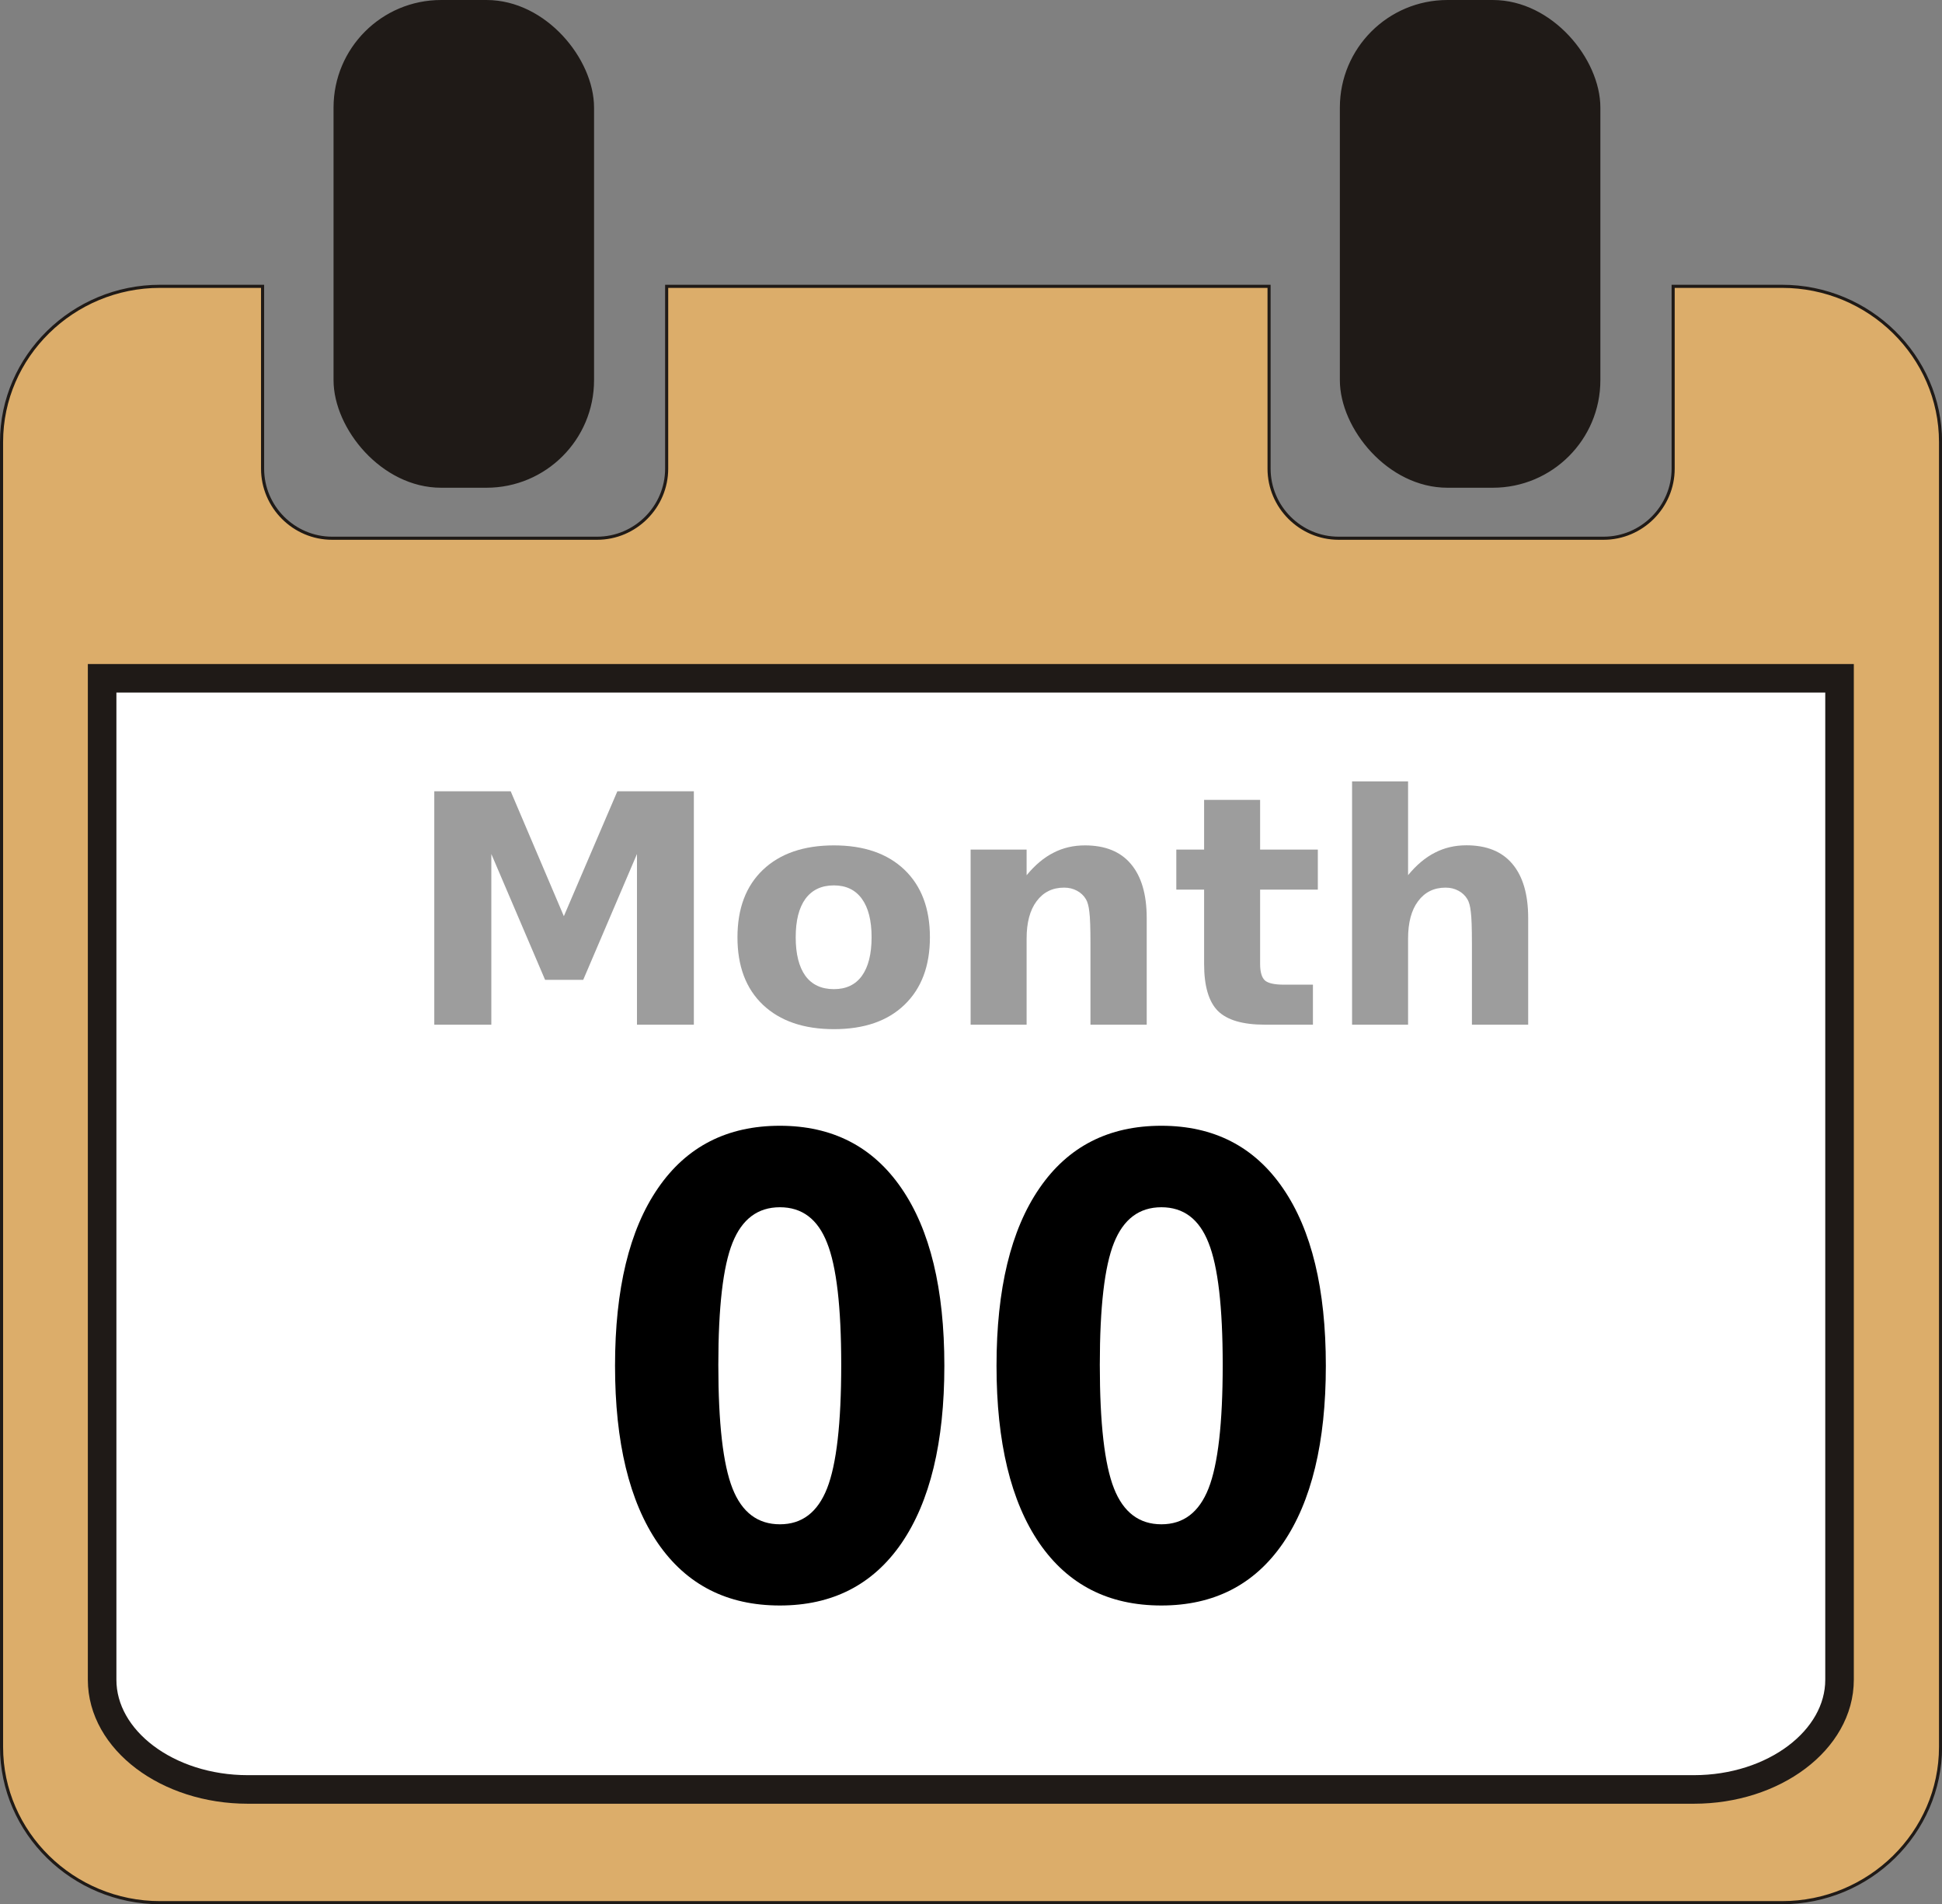 <?xml version="1.0" encoding="UTF-8" standalone="no"?>
<!-- Creator: CorelDRAW -->

<svg
   xmlns:dc="http://purl.org/dc/elements/1.1/"
   xmlns:cc="http://creativecommons.org/ns#"
   xmlns:rdf="http://www.w3.org/1999/02/22-rdf-syntax-ns#"
   xmlns:svg="http://www.w3.org/2000/svg"
   xmlns="http://www.w3.org/2000/svg"
   xmlns:sodipodi="http://sodipodi.sourceforge.net/DTD/sodipodi-0.dtd"
   xmlns:inkscape="http://www.inkscape.org/namespaces/inkscape"
   xml:space="preserve"
   width="47.928mm"
   height="46.994mm"
   style="shape-rendering:geometricPrecision; text-rendering:geometricPrecision; image-rendering:optimizeQuality; fill-rule:evenodd; clip-rule:evenodd"
   viewBox="0 0 22.573 22.133"
   id="svg2"
   version="1.1"
   inkscape:version="0.48.4 r9939"
   sodipodi:docname="date_pink.svg"><rect x="0" y="0" width="22.573" height="22.133" fill="#808080" stroke="none"/><title
     id="title3805">calendar flip date</title><sodipodi:namedview
     pagecolor="#ffffff"
     bordercolor="#666666"
     borderopacity="1"
     objecttolerance="10"
     gridtolerance="10"
     guidetolerance="10"
     inkscape:pageopacity="0"
     inkscape:pageshadow="2"
     inkscape:window-width="889"
     inkscape:window-height="940"
     id="namedview22"
     showgrid="false"
     inkscape:zoom="0.87705101"
     inkscape:cx="172.96949"
     inkscape:cy="83.256554"
     inkscape:window-x="776"
     inkscape:window-y="0"
     inkscape:window-maximized="0"
     inkscape:current-layer="svg2" /><defs
     id="defs4"><style
       type="text/css"
       id="style6">
    .str0 {stroke:#1F1A17;stroke-width:0.036}
    .str2 {stroke:#1F1A17;stroke-width:0.094}
    .str1 {stroke:#1F1A17;stroke-width:0.332}
    .fil4 {fill:#1F1A17}
    .fil0 {fill:#DA251D}
    .fil1 {fill:white}
    .fil2 {fill:#1F1A17;fill-rule:nonzero}
    .fil3 {fill:#969594;fill-rule:nonzero}
   </style></defs><g
     id="_161098472"><path
       style="fill:#dcad6a;stroke:#1f1a17;stroke-width:0.036;fill-opacity:1"
       inkscape:connector-curvature="0"
       d="m 1.86,22.115 18.854,0 c 1.013,0 1.842,-0.814 1.842,-1.809 l 0,-15.169 c 0,-0.995 -0.829,-1.809 -1.842,-1.809 l -1.266,0 0,2.119 c 0,0.445 -0.364,0.809 -0.809,0.809 l -3.079,0 c -0.445,0 -0.809,-0.364 -0.809,-0.809 l 0,-2.119 -7.002,0 0,2.119 c 0,0.445 -0.364,0.809 -0.809,0.809 l -3.079,0 c -0.445,0 -0.809,-0.364 -0.809,-0.809 l 0,-2.119 -1.192,0 c -1.013,0 -1.842,0.814 -1.842,1.809 l 0,15.169 c 0,0.995 0.829,1.809 1.842,1.809 z"
       class="fil0 str0"
       id="_161098904" /><path
       style="fill:#ffffff;stroke:#1f1a17;stroke-width:0.332"
       inkscape:connector-curvature="0"
       d="m 2.879,20.799 16.81,0 c 0.931,0 1.693,-0.574 1.693,-1.275 l 0,-11.64 -20.195,0 0,11.64 c 0,0.702 0.762,1.275 1.693,1.275 z"
       class="fil1 str1"
       id="_161098832" /><rect
       style="fill:#1f1a17;stroke:#1f1a17;stroke-width:0.094"
       ry="1.203"
       rx="1.203"
       height="5.575"
       width="2.934"
       y="0.047"
       x="3.924"
       class="fil4 str2"
       id="_161098544" /><rect
       style="fill:#1f1a17;stroke:#1f1a17;stroke-width:0.094"
       ry="1.203"
       rx="1.203"
       height="5.575"
       width="2.934"
       y="0.047"
       x="15.621"
       class="fil4 str2"
       id="_161098496" /></g><g
     style="font-size:3.722px;font-style:normal;font-variant:normal;font-weight:bold;font-stretch:normal;text-align:start;line-height:125%;letter-spacing:0px;word-spacing:0px;writing-mode:lr-tb;text-anchor:start;fill:#9d9d9d;fill-opacity:1;stroke:none;font-family:Sans;-inkscape-font-specification:Sans Bold"
     id="text3013"
     transform="translate(-0.266,0)"><path
       d="m 5.312,9.197 0.89,0 0.618,1.452 0.622,-1.452 0.889,0 0,2.713 -0.661,0 0,-1.984 -0.625,1.463 -0.443,0 -0.625,-1.463 0,1.984 -0.663,0 0,-2.713"
       id="path3786"
       inkscape:connector-curvature="0" /><path
       d="m 9.959,10.291 c -0.144,2e-6 -0.254,0.052 -0.331,0.156 -0.075,0.103 -0.113,0.252 -0.113,0.447 -9e-7,0.195 0.038,0.345 0.113,0.449 0.076,0.103 0.187,0.154 0.331,0.154 0.142,1e-6 0.25,-0.051 0.325,-0.154 0.075,-0.104 0.113,-0.254 0.113,-0.449 -2e-6,-0.195 -0.038,-0.344 -0.113,-0.447 -0.075,-0.104 -0.184,-0.156 -0.325,-0.156 m 0,-0.465 c 0.35,2.1e-6 0.623,0.095 0.82,0.283 0.197,0.189 0.296,0.451 0.296,0.785 -2e-6,0.334 -0.099,0.596 -0.296,0.785 -0.196,0.189 -0.469,0.283 -0.82,0.283 -0.351,0 -0.626,-0.095 -0.825,-0.283 C 8.936,11.491 8.838,11.229 8.838,10.895 8.838,10.56 8.936,10.299 9.134,10.11 9.333,9.921 9.608,9.826 9.959,9.826"
       id="path3788"
       inkscape:connector-curvature="0" /><path
       d="m 13.595,10.671 0,1.239 -0.654,0 0,-0.202 0,-0.747 c -2e-6,-0.176 -0.004,-0.297 -0.013,-0.363 -0.007,-0.067 -0.021,-0.116 -0.04,-0.147 -0.025,-0.042 -0.06,-0.075 -0.104,-0.098 -0.044,-0.024 -0.093,-0.036 -0.149,-0.036 -0.136,10e-7 -0.242,0.053 -0.32,0.158 -0.078,0.104 -0.116,0.249 -0.116,0.434 l 0,1.001 -0.651,0 0,-2.035 0.651,0 0,0.298 c 0.098,-0.119 0.202,-0.206 0.313,-0.262 0.11,-0.057 0.232,-0.085 0.365,-0.085 0.235,2.1e-6 0.413,0.072 0.534,0.216 0.122,0.144 0.184,0.354 0.184,0.629"
       id="path3790"
       inkscape:connector-curvature="0" /><path
       d="m 14.913,9.297 0,0.578 0.671,0 0,0.465 -0.671,0 0,0.863 c -10e-7,0.095 0.019,0.159 0.056,0.193 0.038,0.033 0.112,0.049 0.224,0.049 l 0.334,0 0,0.465 -0.558,0 c -0.257,0 -0.439,-0.053 -0.547,-0.16 -0.107,-0.108 -0.16,-0.29 -0.16,-0.547 l 0,-0.863 -0.323,0 0,-0.465 0.323,0 0,-0.578 0.651,0"
       id="path3792"
       inkscape:connector-curvature="0" /><path
       d="m 18.029,10.671 0,1.239 -0.654,0 0,-0.202 0,-0.743 c -1e-6,-0.178 -0.004,-0.3 -0.013,-0.367 -0.007,-0.067 -0.021,-0.116 -0.04,-0.147 -0.025,-0.042 -0.06,-0.075 -0.104,-0.098 -0.044,-0.024 -0.093,-0.036 -0.149,-0.036 -0.136,10e-7 -0.242,0.053 -0.32,0.158 -0.078,0.104 -0.116,0.249 -0.116,0.434 l 0,1.001 -0.651,0 0,-2.828 0.651,0 0,1.09 c 0.098,-0.119 0.202,-0.206 0.313,-0.262 0.11,-0.057 0.232,-0.085 0.365,-0.085 0.235,2.1e-6 0.413,0.072 0.534,0.216 0.122,0.144 0.184,0.354 0.184,0.629"
       id="path3794"
       inkscape:connector-curvature="0" /></g><g
     transform="scale(0.93,1.075)"
     style="font-size:6.858px;font-style:normal;font-variant:normal;font-weight:bold;font-stretch:normal;text-align:start;line-height:125%;letter-spacing:0px;word-spacing:0px;writing-mode:lr-tb;text-anchor:start;fill:#000000;fill-opacity:1;stroke:none;font-family:Sans;-inkscape-font-specification:Sans Bold"
     id="text3796"><path
       d="m 10.514,14.757 c -3e-6,-0.625 -0.059,-1.065 -0.177,-1.319 -0.116,-0.257 -0.313,-0.385 -0.589,-0.385 -0.277,4e-6 -0.474,0.128 -0.593,0.385 -0.118,0.255 -0.177,0.694 -0.177,1.319 -1.6e-6,0.632 0.059,1.077 0.177,1.336 0.118,0.259 0.316,0.388 0.593,0.388 0.275,1e-6 0.471,-0.129 0.589,-0.388 0.118,-0.259 0.177,-0.704 0.177,-1.336 m 1.289,0.01 c -5e-6,0.828 -0.179,1.468 -0.536,1.919 -0.357,0.449 -0.864,0.673 -1.52,0.673 -0.659,0 -1.166,-0.224 -1.524,-0.673 -0.357,-0.451 -0.536,-1.091 -0.536,-1.919 -3e-7,-0.83 0.179,-1.47 0.536,-1.919 0.357,-0.451 0.865,-0.676 1.524,-0.676 0.656,5e-6 1.163,0.225 1.52,0.676 0.357,0.449 0.536,1.088 0.536,1.919"
       style=""
       id="path3801" /><path
       d="m 15.282,14.757 c -3e-6,-0.625 -0.059,-1.065 -0.177,-1.319 -0.116,-0.257 -0.313,-0.385 -0.589,-0.385 -0.277,4e-6 -0.474,0.128 -0.593,0.385 -0.118,0.255 -0.177,0.694 -0.177,1.319 -10e-7,0.632 0.059,1.077 0.177,1.336 0.118,0.259 0.316,0.388 0.593,0.388 0.275,1e-6 0.471,-0.129 0.589,-0.388 0.118,-0.259 0.177,-0.704 0.177,-1.336 m 1.289,0.01 c -4e-6,0.828 -0.179,1.468 -0.536,1.919 -0.357,0.449 -0.864,0.673 -1.52,0.673 -0.659,0 -1.166,-0.224 -1.524,-0.673 -0.357,-0.451 -0.536,-1.091 -0.536,-1.919 0,-0.83 0.179,-1.47 0.536,-1.919 0.357,-0.451 0.865,-0.676 1.524,-0.676 0.656,5e-6 1.163,0.225 1.52,0.676 0.357,0.449 0.536,1.088 0.536,1.919"
       style=""
       id="path3803" /></g></svg>